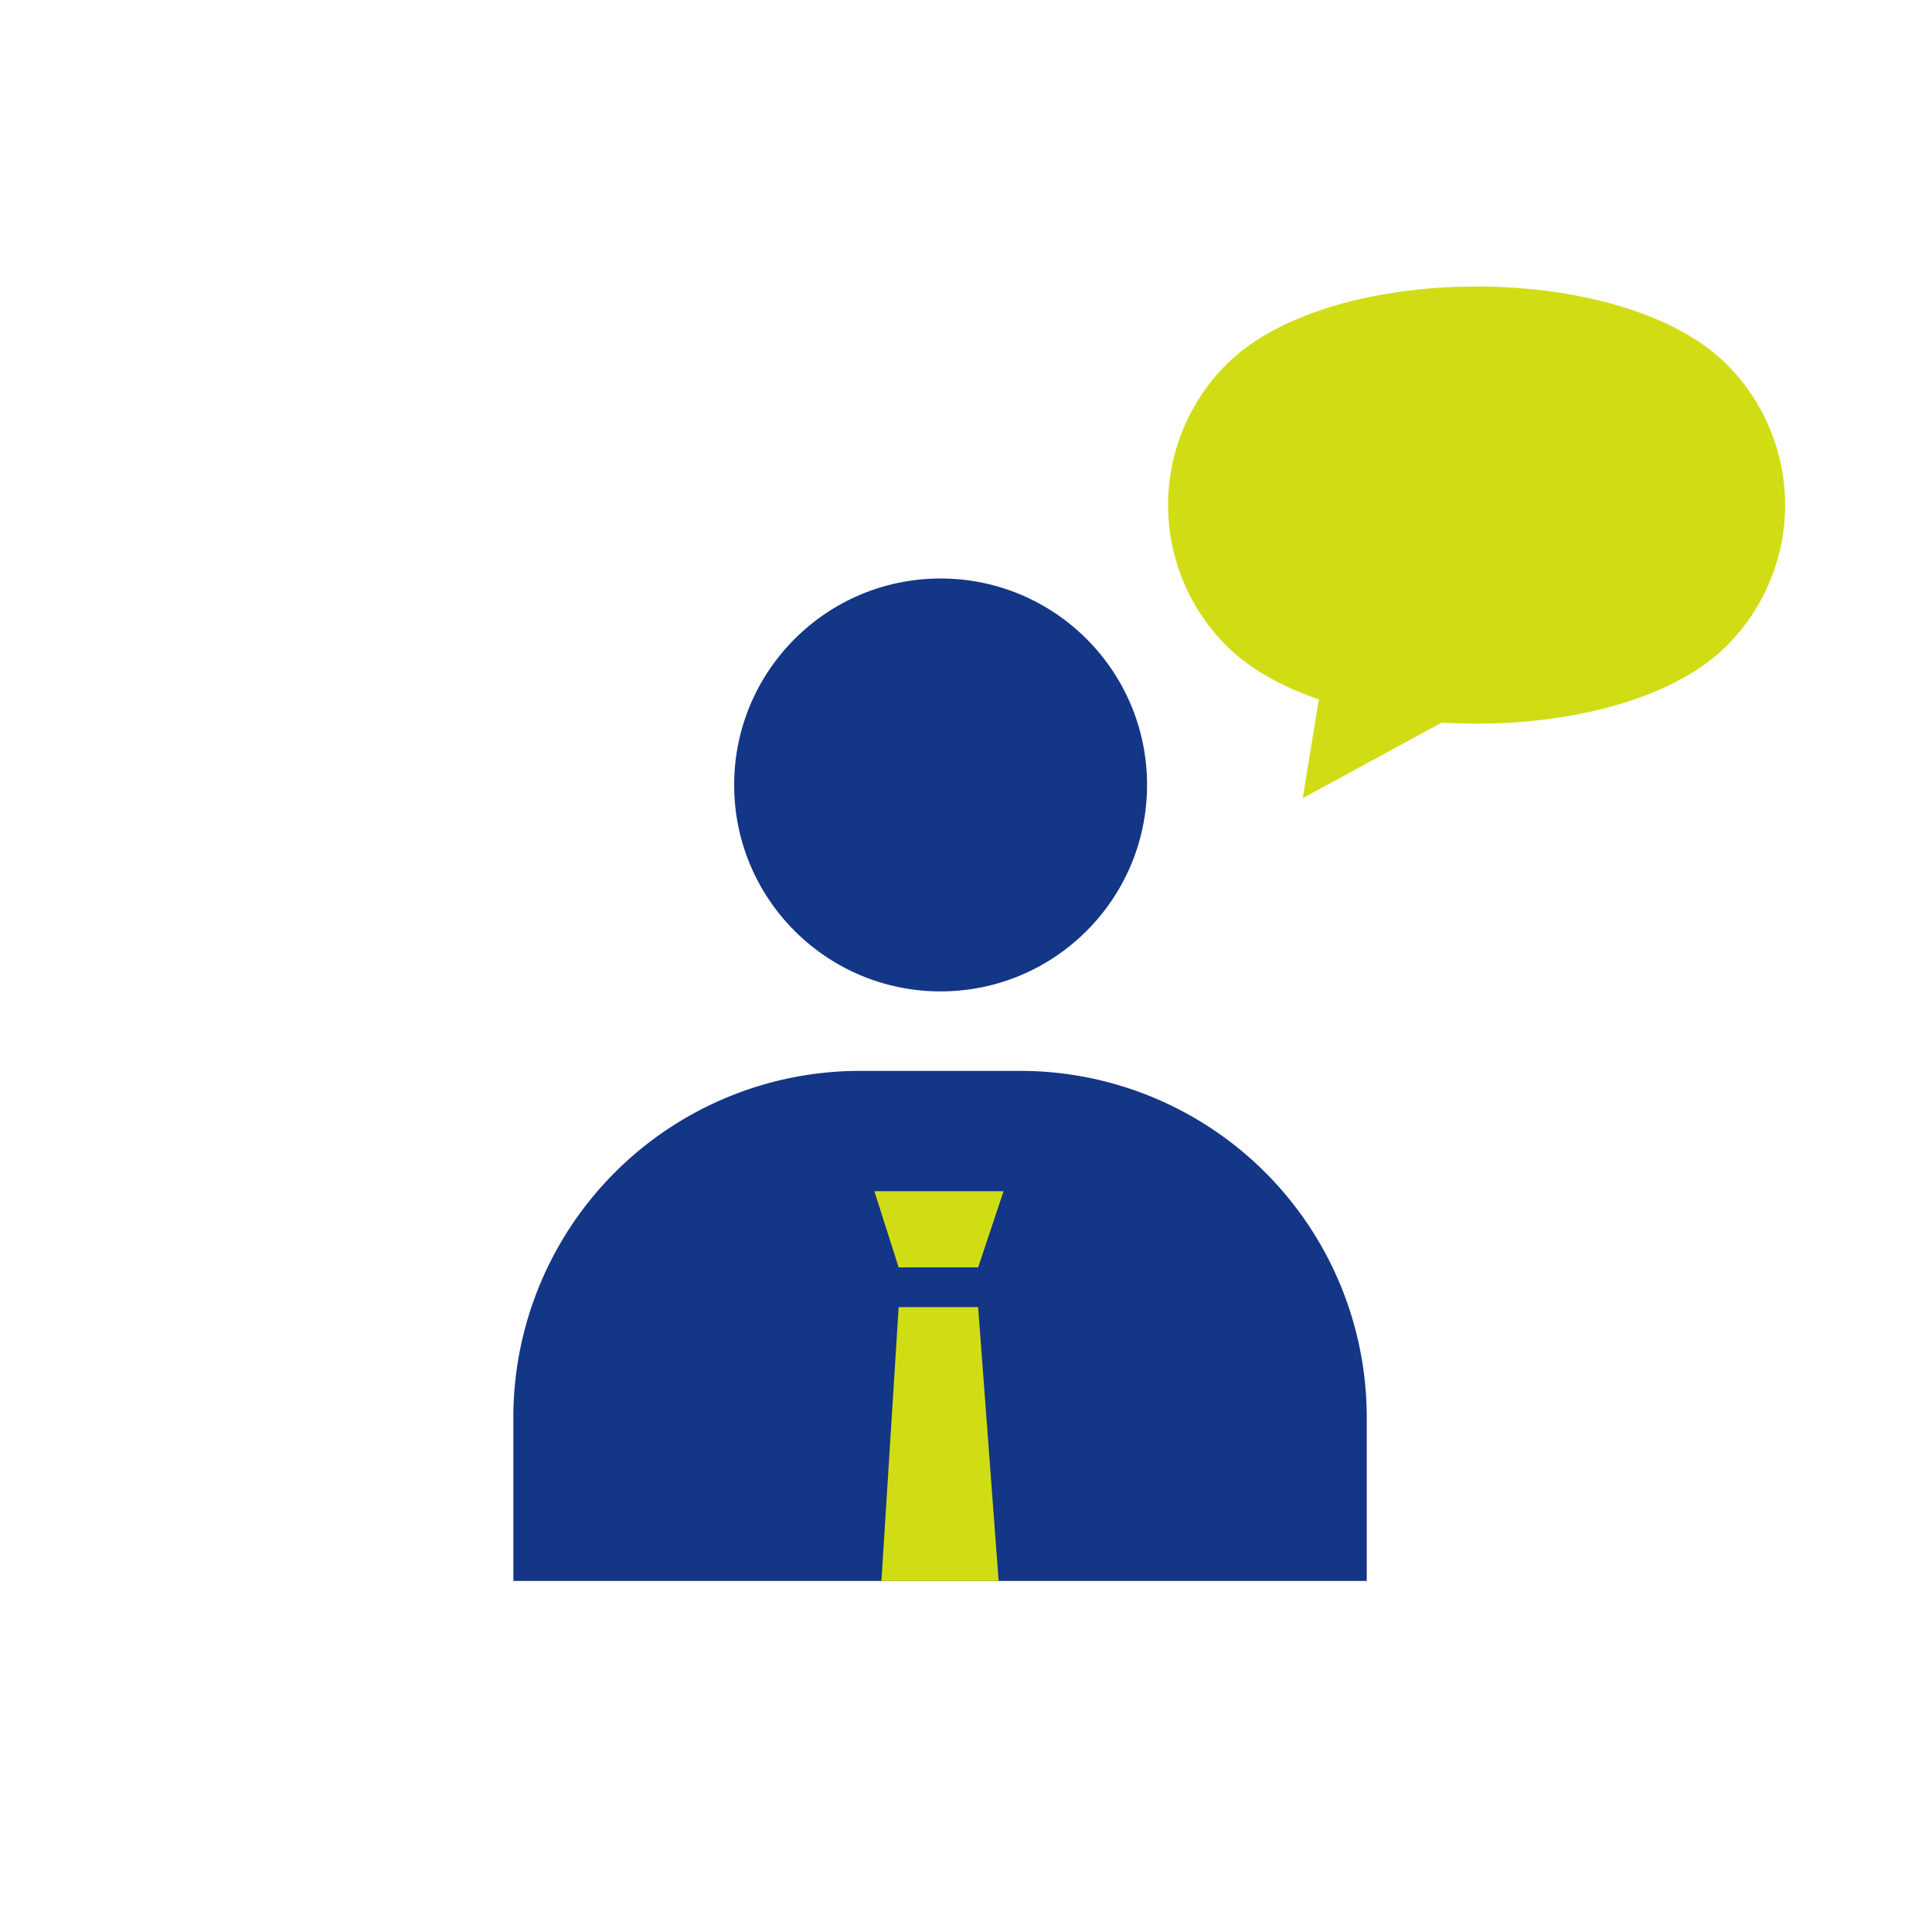 <svg xmlns="http://www.w3.org/2000/svg" xmlns:xlink="http://www.w3.org/1999/xlink" width="175" height="175" viewBox="0 0 175 175"><defs><style>.a{fill:none;}.b{fill:#d1dd14;}.c{fill:#143686;}.d{clip-path:url(#a);}</style><clipPath id="a"><path class="a" d="M92.4,97H77.9a31.4,31.4,0,0,0-31.4,31.4v14.8h77.3V128.4A31.4,31.4,0,0,0,92.4,97Z"/></clipPath></defs><title>point02</title><path class="b" d="M156.4,58.5c-9.4,9.4-35.9,9.4-45.3,0a18,18,0,0,1,0-25.5c9.4-9.4,35.9-9.4,45.3,0A18,18,0,0,1,156.4,58.5Z"/><polygon class="b" points="120.4 57.6 118 72.3 134 63.6 120.4 57.6"/><circle class="c" cx="85.2" cy="71.1" r="18.7"/><path class="c" d="M92.4,97H77.9a31.4,31.4,0,0,0-31.4,31.4v14.8h77.3V128.4A31.4,31.4,0,0,0,92.4,97Z"/><g class="d"><polygon class="b" points="79.2 107.9 81.4 114.8 88.6 114.8 90.9 107.9 79.2 107.9"/><polygon class="b" points="85.2 157.2 91.1 151.8 88.6 118.4 81.4 118.4 79.3 151.8 85.2 157.2"/></g></svg>